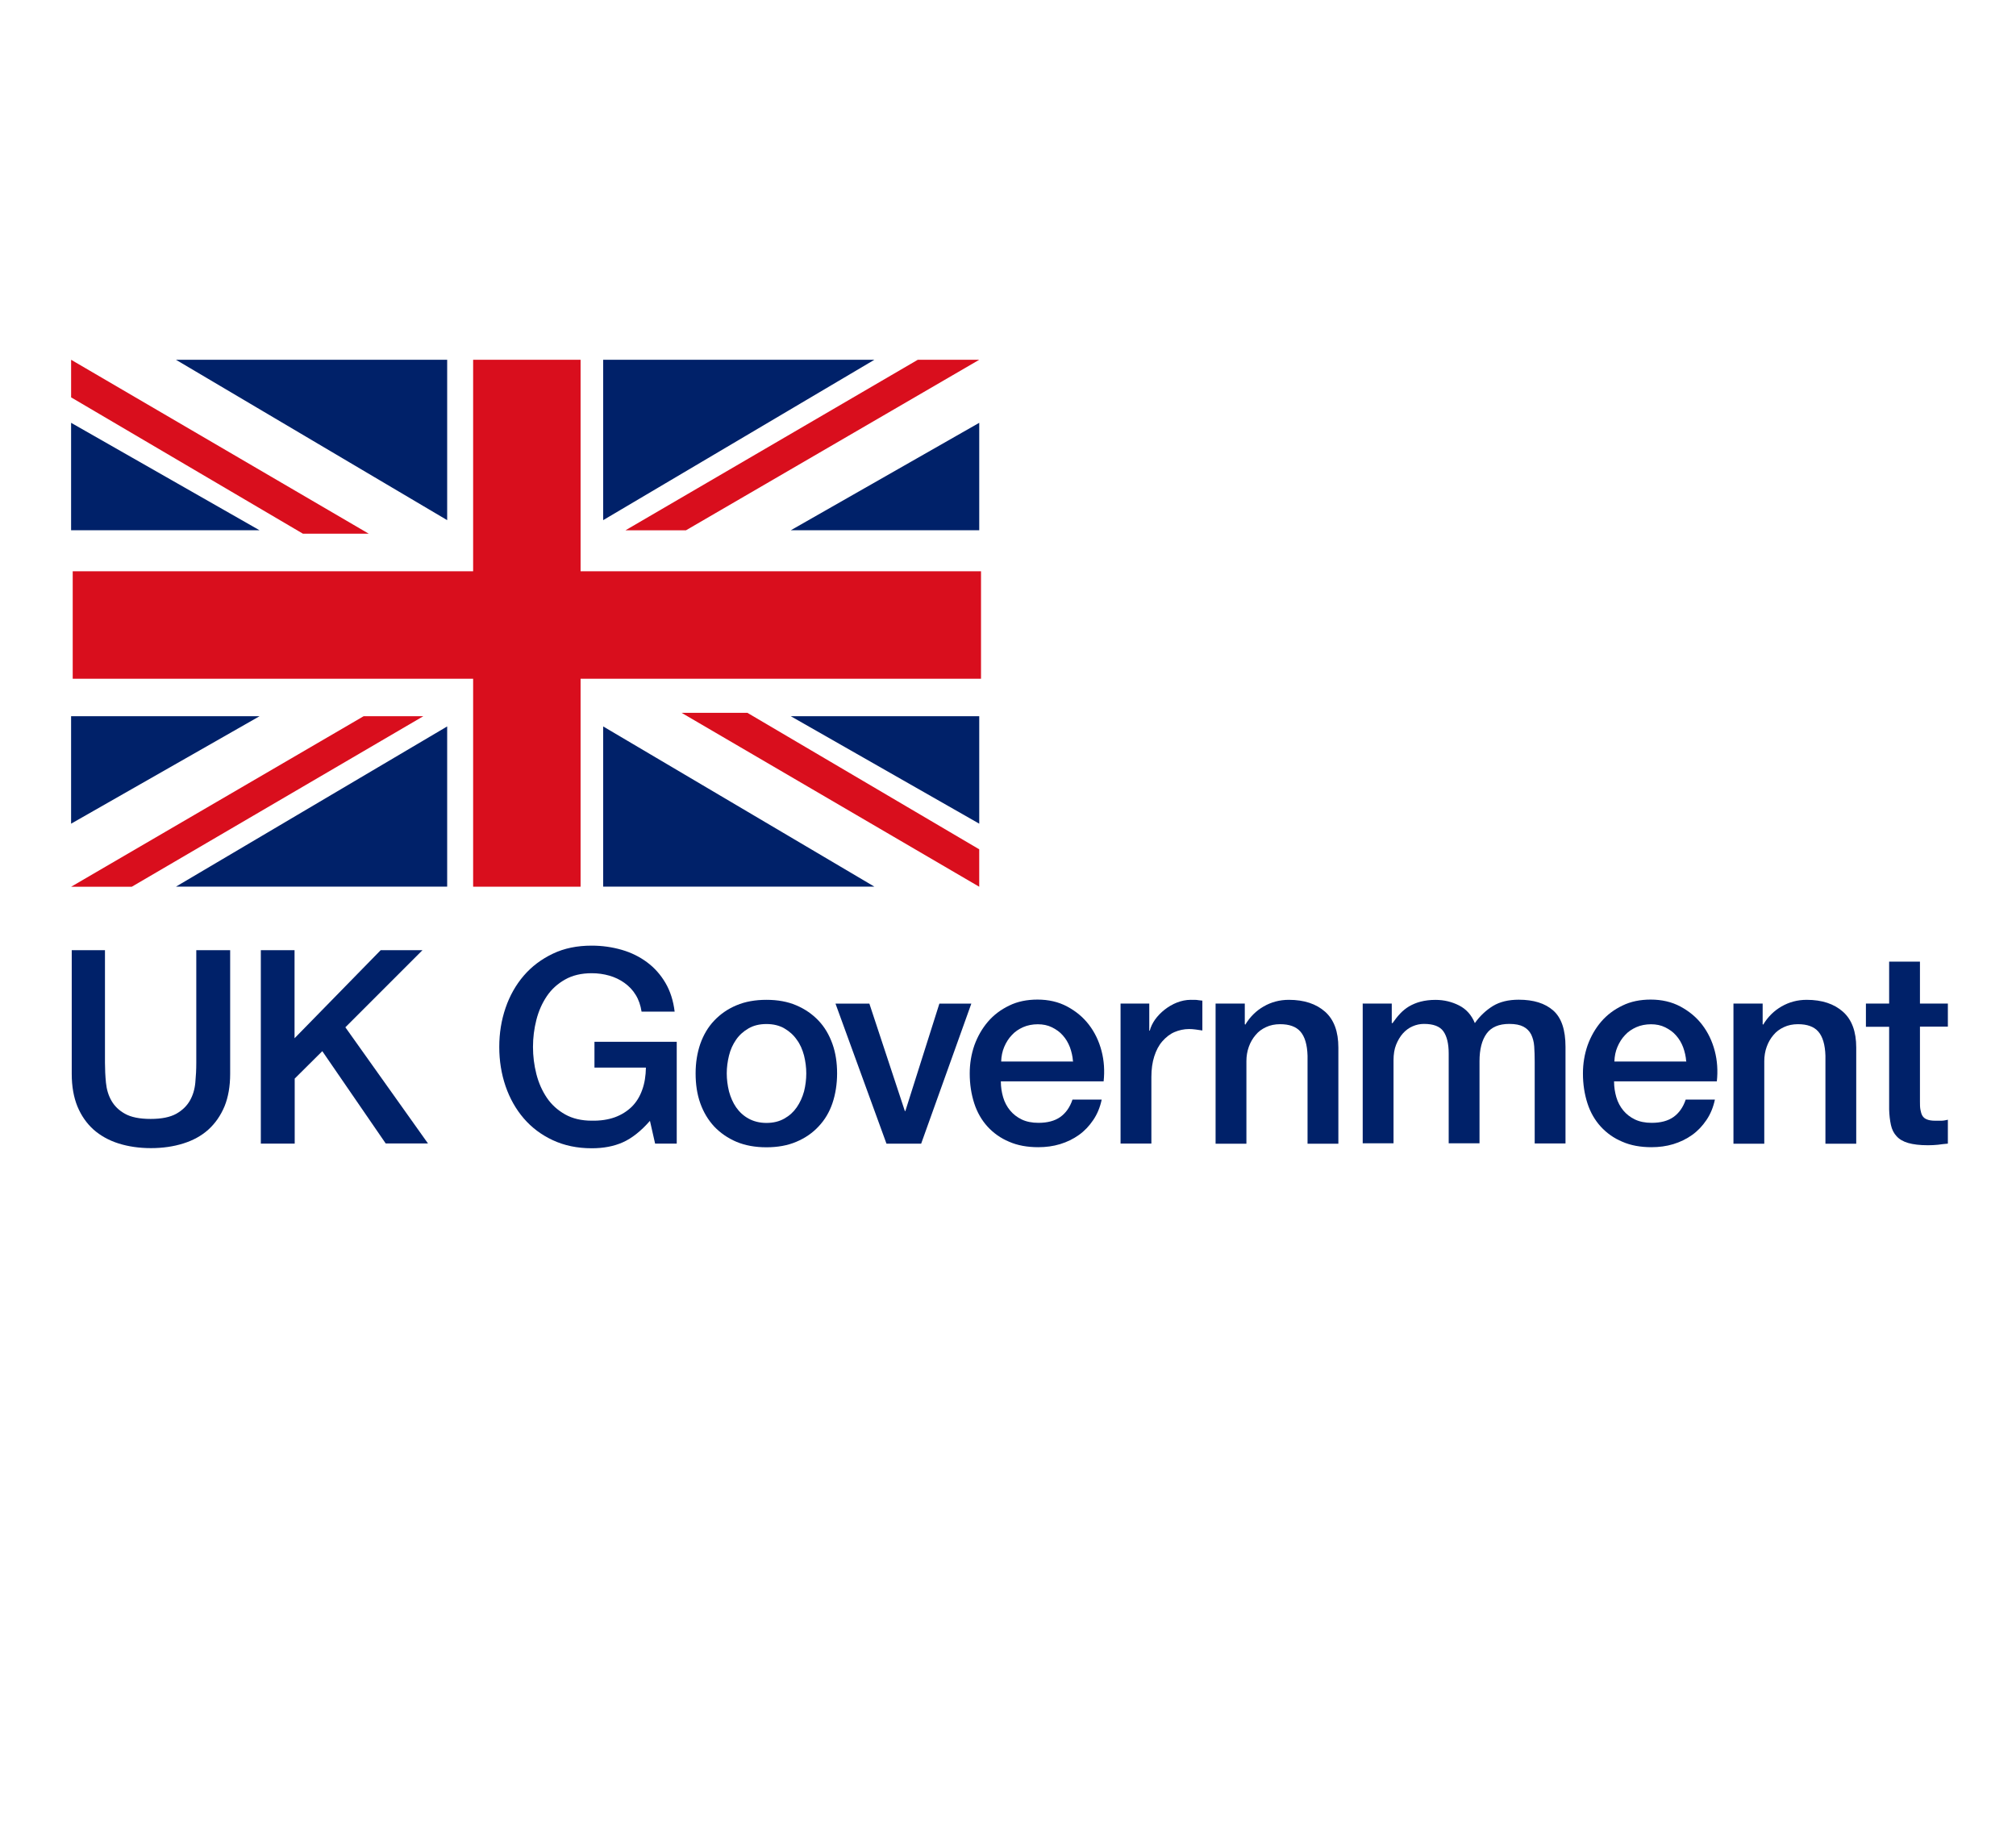 <svg width="132" height="120" viewBox="0 0 132 120" fill="none" xmlns="http://www.w3.org/2000/svg">
<path d="M4.655 34.718H16.993L4.655 27.683V34.718Z" fill="#002169"/>
<path d="M29.279 34.056L11.521 23.556H29.279V34.056Z" fill="#002169"/>
<path d="M4.656 26.017L19.835 34.944H24.145L4.656 23.556V26.017Z" fill="#D90E1D"/>
<path d="M64.117 53.93V46.895H51.779L64.117 53.93Z" fill="#002169"/>
<path d="M39.494 47.563L57.251 58.052H39.494V47.563Z" fill="#002169"/>
<path d="M44.627 46.672H48.937L64.116 55.608V58.059L44.627 46.672Z" fill="#D90E1D"/>
<path d="M4.655 46.895V53.93L16.993 46.895H4.655Z" fill="#002169"/>
<path d="M29.279 47.563L11.521 58.052H29.279V47.563Z" fill="#002169"/>
<path d="M64.117 27.683V34.718H51.779L64.117 27.683Z" fill="#002169"/>
<path d="M39.494 34.056L57.251 23.556H39.494V34.056Z" fill="#002169"/>
<path d="M23.807 46.895L4.655 58.06H8.627L27.715 46.895H23.807Z" fill="#D90E1D"/>
<path d="M44.913 34.722H40.952L60.093 23.556H64.117L44.913 34.722Z" fill="#D90E1D"/>
<path d="M64.233 37.404H4.761V44.44H64.233V37.404Z" fill="#D90E1D"/>
<path d="M38.014 23.556H30.979V58.056H38.014V23.556Z" fill="#D90E1D"/>
<path d="M4.655 62.211H6.873V69.585C6.873 70.007 6.894 70.44 6.937 70.884C6.979 71.317 7.095 71.719 7.296 72.067C7.497 72.416 7.782 72.701 8.183 72.923C8.574 73.144 9.134 73.261 9.863 73.261C10.592 73.261 11.141 73.144 11.542 72.923C11.933 72.701 12.229 72.416 12.43 72.067C12.63 71.719 12.747 71.328 12.789 70.884C12.831 70.451 12.852 70.018 12.852 69.585V62.211H15.07V70.314C15.07 71.127 14.944 71.835 14.701 72.437C14.447 73.039 14.099 73.546 13.645 73.958C13.19 74.37 12.641 74.666 12.007 74.866C11.373 75.067 10.655 75.173 9.884 75.173C9.113 75.173 8.394 75.067 7.761 74.866C7.127 74.666 6.578 74.359 6.123 73.958C5.669 73.546 5.321 73.049 5.067 72.437C4.824 71.835 4.697 71.127 4.697 70.314V62.211H4.655Z" fill="#002169"/>
<path d="M17.067 62.211H19.286V67.979L24.927 62.211H27.663L22.613 67.261L28.022 74.866H25.254L21.103 68.824L19.296 70.62V74.877H17.078V62.211H17.067Z" fill="#002169"/>
<path d="M44.31 74.876H42.894L42.556 73.386C41.965 74.062 41.373 74.527 40.782 74.791C40.19 75.055 39.514 75.182 38.743 75.182C37.792 75.182 36.947 75.003 36.197 74.654C35.447 74.305 34.813 73.83 34.296 73.228C33.778 72.626 33.377 71.918 33.102 71.115C32.828 70.312 32.69 69.457 32.69 68.548C32.69 67.64 32.828 66.795 33.102 65.992C33.377 65.189 33.778 64.481 34.296 63.879C34.813 63.277 35.447 62.802 36.197 62.443C36.947 62.084 37.792 61.915 38.743 61.915C39.43 61.915 40.085 62.01 40.708 62.189C41.331 62.369 41.88 62.643 42.366 63.003C42.852 63.362 43.254 63.816 43.571 64.355C43.887 64.893 44.088 65.527 44.173 66.235H42.007C41.944 65.823 41.817 65.453 41.627 65.147C41.437 64.83 41.183 64.566 40.887 64.355C40.592 64.143 40.264 63.985 39.894 63.879C39.525 63.774 39.144 63.721 38.743 63.721C38.067 63.721 37.486 63.858 37 64.133C36.514 64.407 36.113 64.767 35.806 65.221C35.5 65.675 35.268 66.193 35.12 66.774C34.972 67.355 34.898 67.946 34.898 68.548C34.898 69.15 34.972 69.742 35.12 70.323C35.268 70.904 35.5 71.422 35.806 71.876C36.113 72.33 36.514 72.689 37 72.964C37.486 73.239 38.078 73.376 38.743 73.376C39.313 73.386 39.81 73.312 40.254 73.154C40.687 72.996 41.056 72.763 41.363 72.467C41.669 72.161 41.891 71.802 42.049 71.358C42.208 70.925 42.282 70.439 42.292 69.9H38.923V68.21H44.31V74.876Z" fill="#002169"/>
<path d="M50.183 75.118C49.454 75.118 48.799 75.002 48.218 74.759C47.648 74.516 47.162 74.178 46.761 73.756C46.37 73.333 46.063 72.826 45.852 72.234C45.641 71.643 45.546 70.988 45.546 70.28C45.546 69.573 45.651 68.939 45.852 68.347C46.063 67.756 46.359 67.249 46.761 66.826C47.162 66.403 47.637 66.066 48.218 65.823C48.789 65.58 49.444 65.463 50.183 65.463C50.923 65.463 51.567 65.58 52.137 65.823C52.708 66.066 53.194 66.403 53.595 66.826C53.997 67.249 54.292 67.756 54.504 68.347C54.715 68.939 54.81 69.583 54.81 70.28C54.81 70.978 54.704 71.643 54.504 72.234C54.303 72.826 53.997 73.333 53.595 73.756C53.204 74.178 52.718 74.516 52.137 74.759C51.567 75.002 50.912 75.118 50.183 75.118ZM50.183 73.523C50.637 73.523 51.018 73.428 51.356 73.238C51.694 73.048 51.958 72.805 52.169 72.499C52.38 72.192 52.539 71.844 52.645 71.463C52.74 71.083 52.792 70.682 52.792 70.28C52.792 69.879 52.74 69.499 52.645 69.108C52.539 68.717 52.391 68.368 52.169 68.073C51.958 67.766 51.683 67.523 51.356 67.333C51.028 67.143 50.637 67.048 50.183 67.048C49.729 67.048 49.338 67.143 49.011 67.333C48.683 67.523 48.409 67.766 48.197 68.073C47.986 68.379 47.828 68.717 47.733 69.108C47.637 69.499 47.585 69.889 47.585 70.28C47.585 70.671 47.637 71.073 47.733 71.463C47.838 71.844 47.986 72.192 48.197 72.499C48.409 72.805 48.683 73.058 49.011 73.238C49.338 73.418 49.729 73.523 50.183 73.523Z" fill="#002169"/>
<path d="M54.726 65.711H56.923L59.247 72.746H59.279L61.507 65.711H63.599L60.314 74.88H58.043L54.705 65.711H54.726Z" fill="#002169"/>
<path d="M65.532 70.813C65.532 71.172 65.585 71.51 65.68 71.838C65.775 72.165 65.934 72.461 66.135 72.704C66.335 72.947 66.589 73.147 66.895 73.295C67.201 73.443 67.571 73.517 67.994 73.517C68.585 73.517 69.061 73.39 69.42 73.137C69.779 72.883 70.053 72.503 70.222 71.996H72.135C72.029 72.493 71.849 72.936 71.585 73.327C71.321 73.718 71.015 74.045 70.645 74.309C70.275 74.573 69.863 74.774 69.409 74.912C68.955 75.049 68.48 75.112 67.983 75.112C67.265 75.112 66.62 74.996 66.071 74.753C65.511 74.521 65.046 74.183 64.656 73.76C64.275 73.338 63.98 72.831 63.789 72.239C63.599 71.647 63.494 71.003 63.494 70.285C63.494 69.63 63.599 69.017 63.8 68.436C64.011 67.855 64.307 67.338 64.687 66.894C65.068 66.45 65.532 66.102 66.082 65.838C66.62 65.573 67.244 65.447 67.93 65.447C68.649 65.447 69.303 65.595 69.874 65.901C70.444 66.207 70.92 66.598 71.3 67.095C71.68 67.591 71.955 68.162 72.124 68.806C72.293 69.45 72.335 70.116 72.261 70.802H65.522L65.532 70.813ZM70.254 69.482C70.233 69.165 70.159 68.859 70.053 68.563C69.937 68.267 69.789 68.014 69.589 67.792C69.399 67.57 69.156 67.401 68.881 67.264C68.606 67.126 68.289 67.063 67.951 67.063C67.613 67.063 67.275 67.126 66.99 67.253C66.705 67.38 66.451 67.549 66.251 67.771C66.039 67.993 65.881 68.246 65.754 68.542C65.627 68.838 65.564 69.154 65.553 69.503H70.275L70.254 69.482Z" fill="#002169"/>
<path d="M73.349 65.706H75.25V67.481H75.282C75.345 67.238 75.462 66.995 75.631 66.752C75.8 66.52 76.011 66.298 76.254 66.108C76.497 65.918 76.761 65.759 77.057 65.643C77.352 65.527 77.659 65.463 77.965 65.463C78.198 65.463 78.367 65.463 78.451 65.484C78.535 65.495 78.631 65.506 78.726 65.516V67.47C78.588 67.449 78.44 67.428 78.293 67.407C78.145 67.386 77.997 67.375 77.859 67.375C77.521 67.375 77.194 67.449 76.898 67.576C76.602 67.703 76.338 67.914 76.106 68.178C75.874 68.442 75.704 68.77 75.578 69.161C75.451 69.551 75.388 70.006 75.388 70.513V74.875H73.37V65.706H73.349Z" fill="#002169"/>
<path d="M79.592 65.706H81.504V67.058L81.536 67.09C81.842 66.583 82.243 66.182 82.74 65.897C83.236 65.611 83.786 65.463 84.388 65.463C85.391 65.463 86.184 65.728 86.765 66.245C87.346 66.763 87.631 67.544 87.631 68.59V74.886H85.613V69.118C85.592 68.4 85.434 67.872 85.148 67.544C84.863 67.217 84.419 67.058 83.817 67.058C83.479 67.058 83.162 67.122 82.898 67.249C82.624 67.375 82.391 67.544 82.212 67.766C82.022 67.988 81.874 68.242 81.768 68.537C81.662 68.833 81.61 69.15 81.61 69.478V74.886H79.592V65.717V65.706Z" fill="#002169"/>
<path d="M89.215 65.709H91.127V66.987H91.179C91.338 66.765 91.496 66.554 91.676 66.364C91.855 66.173 92.056 66.015 92.267 65.888C92.489 65.761 92.732 65.656 93.017 65.582C93.303 65.508 93.63 65.466 93.989 65.466C94.549 65.466 95.067 65.592 95.542 65.835C96.017 66.078 96.356 66.469 96.567 66.987C96.905 66.511 97.306 66.142 97.75 65.867C98.204 65.592 98.764 65.455 99.44 65.455C100.412 65.455 101.162 65.688 101.701 66.163C102.239 66.638 102.503 67.43 102.503 68.54V74.867H100.486V69.511C100.486 69.142 100.475 68.814 100.454 68.508C100.433 68.202 100.359 67.948 100.253 67.726C100.137 67.504 99.968 67.335 99.746 67.219C99.525 67.103 99.218 67.04 98.827 67.04C98.141 67.04 97.644 67.251 97.338 67.673C97.031 68.096 96.873 68.698 96.873 69.48V74.856H94.855V68.973C94.855 68.339 94.739 67.853 94.507 67.525C94.275 67.198 93.852 67.04 93.239 67.04C92.975 67.04 92.732 67.092 92.489 67.198C92.246 67.304 92.035 67.462 91.855 67.663C91.676 67.864 91.528 68.117 91.412 68.402C91.296 68.688 91.243 69.036 91.243 69.416V74.856H89.225V65.688L89.215 65.709Z" fill="#002169"/>
<path d="M105.683 70.813C105.683 71.172 105.736 71.51 105.831 71.838C105.926 72.165 106.085 72.461 106.285 72.704C106.486 72.947 106.74 73.147 107.046 73.295C107.352 73.443 107.722 73.517 108.145 73.517C108.736 73.517 109.211 73.39 109.571 73.137C109.93 72.883 110.204 72.503 110.373 71.996H112.285C112.18 72.493 112 72.936 111.736 73.327C111.472 73.718 111.166 74.045 110.796 74.309C110.426 74.573 110.014 74.774 109.56 74.912C109.106 75.049 108.63 75.112 108.134 75.112C107.416 75.112 106.771 74.996 106.222 74.753C105.662 74.521 105.197 74.183 104.807 73.76C104.426 73.338 104.13 72.831 103.94 72.239C103.75 71.647 103.645 71.003 103.645 70.285C103.645 69.63 103.75 69.017 103.951 68.436C104.162 67.855 104.458 67.338 104.838 66.894C105.218 66.45 105.683 66.102 106.233 65.838C106.771 65.573 107.395 65.447 108.081 65.447C108.799 65.447 109.454 65.595 110.025 65.901C110.595 66.207 111.071 66.598 111.451 67.095C111.831 67.591 112.106 68.162 112.275 68.806C112.444 69.45 112.486 70.116 112.412 70.802H105.673L105.683 70.813ZM110.405 69.482C110.384 69.165 110.31 68.859 110.204 68.563C110.088 68.267 109.94 68.014 109.74 67.792C109.549 67.57 109.307 67.401 109.032 67.264C108.757 67.126 108.44 67.063 108.102 67.063C107.764 67.063 107.426 67.126 107.141 67.253C106.856 67.38 106.602 67.549 106.402 67.771C106.19 67.993 106.032 68.246 105.905 68.542C105.778 68.838 105.715 69.154 105.704 69.503H110.426L110.405 69.482Z" fill="#002169"/>
<path d="M113.5 65.706H115.412V67.058L115.444 67.09C115.75 66.583 116.152 66.182 116.648 65.897C117.145 65.611 117.694 65.463 118.296 65.463C119.3 65.463 120.092 65.728 120.673 66.245C121.254 66.763 121.539 67.544 121.539 68.59V74.886H119.522V69.118C119.5 68.4 119.342 67.872 119.057 67.544C118.772 67.217 118.328 67.058 117.726 67.058C117.388 67.058 117.071 67.122 116.807 67.249C116.532 67.375 116.3 67.544 116.12 67.766C115.93 67.988 115.782 68.242 115.677 68.537C115.571 68.833 115.518 69.15 115.518 69.478V74.886H113.5V65.717V65.706Z" fill="#002169"/>
<path d="M122.173 65.709H123.694V62.962H125.711V65.709H127.539V67.219H125.711V72.11C125.711 72.322 125.711 72.501 125.743 72.66C125.775 72.818 125.806 72.945 125.87 73.05C125.933 73.156 126.028 73.241 126.166 73.293C126.292 73.346 126.472 73.378 126.694 73.378C126.831 73.378 126.979 73.378 127.116 73.378C127.254 73.378 127.401 73.346 127.539 73.314V74.878C127.317 74.899 127.095 74.92 126.884 74.952C126.673 74.973 126.451 74.984 126.229 74.984C125.701 74.984 125.268 74.931 124.94 74.836C124.613 74.741 124.359 74.593 124.18 74.392C124 74.202 123.873 73.948 123.81 73.653C123.747 73.357 123.704 73.019 123.694 72.638V67.23H122.173V65.719V65.709Z" fill="#002169"/>
</svg>

